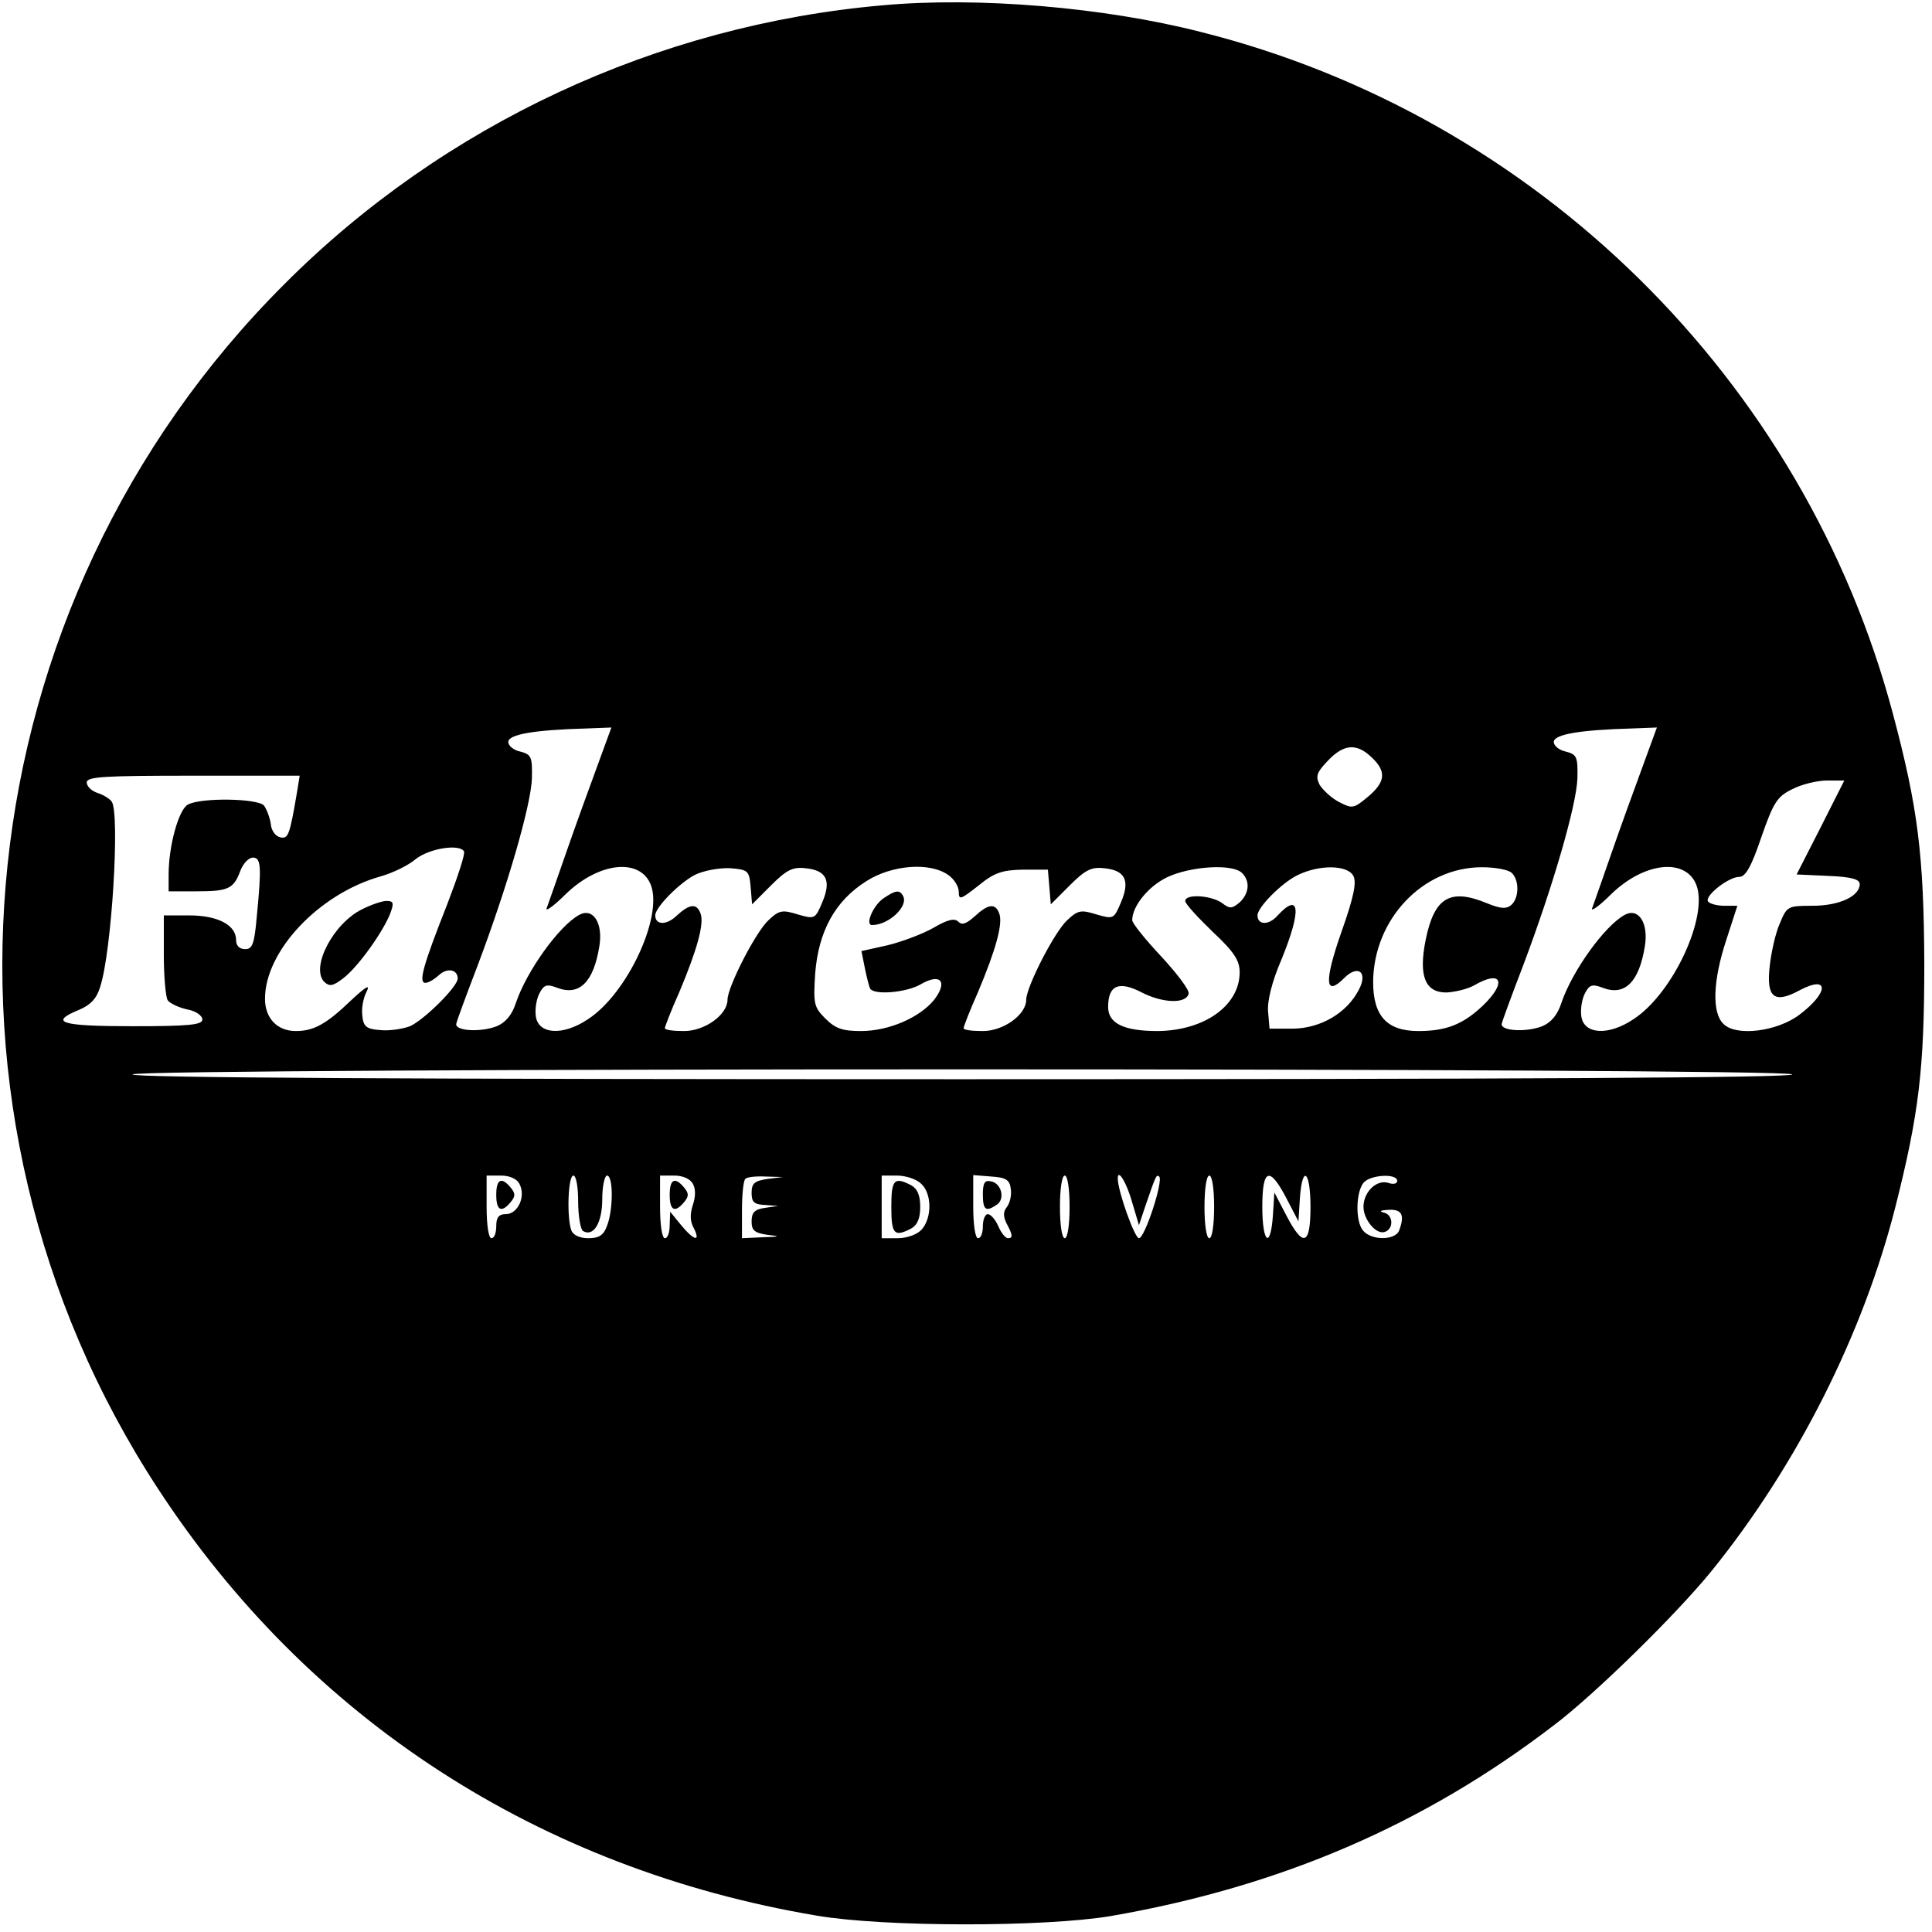 <?xml version="1.0" standalone="no"?>
<!DOCTYPE svg PUBLIC "-//W3C//DTD SVG 20010904//EN"
 "http://www.w3.org/TR/2001/REC-SVG-20010904/DTD/svg10.dtd">
<svg version="1.0" xmlns="http://www.w3.org/2000/svg"
 width="401pt" height="401pt" viewBox="0 0 401 401"
 preserveAspectRatio="xMidYMid meet">
<g transform="translate(0,401) scale(0.1,-0.1)"
fill="#000000" stroke="none">
<path d="M1832 3999 c-468 -41 -911 -247 -1242 -579 -667 -666 -777 -1713
-262 -2500 312 -478 791 -789 1367 -886 140 -24 472 -24 610 -1 352 61 650
189 920 396 85 64 256 232 328 321 177 219 314 491 381 755 49 194 60 286 60
505 -1 225 -13 323 -65 518 -184 693 -739 1241 -1438 1416 -200 51 -461 73
-659 55z m-593 -1581 c-17 -46 -46 -126 -64 -178 -18 -52 -36 -103 -40 -114
-5 -10 13 2 39 28 69 67 155 76 177 19 25 -66 -49 -225 -130 -278 -53 -36
-105 -32 -109 7 -2 15 2 36 8 47 9 17 15 19 36 11 46 -18 76 11 88 86 8 48
-13 81 -42 65 -42 -23 -109 -117 -131 -182 -8 -25 -21 -41 -40 -49 -33 -13
-87 -10 -84 5 1 6 21 60 44 120 63 167 111 334 113 389 1 45 -1 50 -24 56 -14
3 -25 12 -25 20 0 16 55 25 162 28 l52 2 -30 -82z m2170 0 c-17 -46 -46 -126
-64 -178 -18 -52 -36 -103 -40 -114 -5 -10 13 2 39 28 69 67 155 76 177 19 25
-66 -49 -225 -130 -278 -53 -36 -105 -32 -109 7 -2 15 2 36 8 47 9 17 15 19
36 11 46 -18 76 11 88 86 8 48 -13 81 -42 65 -42 -23 -109 -117 -131 -182 -8
-25 -21 -41 -40 -49 -33 -13 -87 -10 -84 5 1 6 21 60 44 120 63 167 111 334
113 389 1 45 -1 50 -24 56 -14 3 -25 12 -25 20 0 16 55 25 162 28 l52 2 -30
-82z m-562 20 c31 -29 29 -51 -8 -82 -29 -24 -32 -25 -59 -11 -16 8 -34 25
-41 36 -9 18 -6 26 17 50 33 35 60 37 91 7z m-2231 -75 c-15 -88 -18 -94 -34
-91 -10 2 -19 14 -20 28 -2 14 -9 31 -14 38 -13 15 -131 17 -158 2 -19 -10
-40 -85 -40 -145 l0 -35 58 0 c66 0 77 5 91 43 6 15 17 27 26 27 17 0 18 -19
8 -122 -5 -57 -9 -68 -24 -68 -12 0 -19 7 -19 19 0 31 -38 51 -97 51 l-53 0 0
-82 c0 -46 4 -88 8 -94 4 -6 22 -15 40 -19 18 -3 32 -13 32 -21 0 -11 -26 -14
-145 -14 -150 0 -174 8 -111 34 24 10 37 24 44 48 24 74 41 358 24 384 -4 6
-17 14 -29 18 -13 4 -23 14 -23 22 0 12 36 14 221 14 l221 0 -6 -37z m3163
-70 l-50 -98 66 -3 c48 -2 65 -7 65 -17 0 -25 -42 -45 -98 -45 -52 0 -53 -1
-68 -37 -9 -20 -18 -61 -21 -90 -7 -64 10 -77 63 -48 61 32 60 -5 -1 -51 -46
-35 -132 -46 -158 -19 -24 23 -22 89 6 174 l23 71 -27 0 c-15 0 -30 4 -34 9
-7 12 43 51 65 51 13 0 25 21 46 83 25 72 33 84 64 99 19 10 52 18 72 18 l36
0 -49 -97z m-2816 -50 c3 -5 -13 -53 -34 -108 -51 -129 -61 -165 -46 -165 6 0
18 7 28 16 17 16 39 12 39 -7 0 -17 -70 -86 -99 -99 -16 -6 -44 -10 -62 -8
-28 2 -35 7 -37 30 -2 15 2 37 9 50 8 16 -2 10 -32 -18 -52 -50 -78 -64 -115
-64 -39 0 -64 27 -64 67 0 99 112 218 240 254 25 7 58 23 73 36 28 22 90 32
100 16z m595 -74 l3 -36 39 39 c32 32 45 39 71 36 44 -4 55 -25 36 -70 -15
-36 -16 -36 -51 -26 -32 10 -39 9 -61 -12 -27 -25 -85 -139 -85 -165 0 -31
-47 -65 -90 -65 -22 0 -40 2 -40 6 0 3 13 37 30 75 37 88 52 142 44 163 -8 22
-23 20 -50 -5 -21 -20 -44 -19 -44 1 0 17 50 67 82 84 18 9 51 15 73 14 38 -3
40 -5 43 -39z m410 25 c12 -8 22 -24 22 -35 0 -18 4 -16 41 13 33 27 49 32 92
33 l52 0 3 -36 3 -36 39 39 c32 32 45 39 71 36 44 -4 55 -25 36 -70 -15 -36
-16 -36 -51 -26 -32 10 -39 9 -61 -12 -27 -25 -85 -139 -85 -165 0 -31 -47
-65 -90 -65 -22 0 -40 2 -40 6 0 3 13 37 30 75 37 88 52 142 44 163 -8 22 -23
20 -51 -6 -17 -15 -26 -19 -34 -11 -8 8 -23 4 -52 -13 -23 -13 -66 -29 -95
-36 l-54 -12 7 -35 c4 -20 9 -39 11 -43 9 -14 76 -8 105 9 41 24 57 6 28 -32
-30 -37 -94 -65 -152 -65 -38 0 -53 5 -74 26 -24 24 -25 31 -21 94 7 87 41
150 106 191 53 34 132 40 170 13z m610 4 c17 -17 15 -42 -5 -61 -16 -13 -20
-14 -37 -1 -23 16 -76 19 -76 4 0 -6 26 -34 57 -64 45 -42 56 -60 56 -84 0
-69 -73 -121 -170 -122 -71 0 -103 16 -103 50 0 45 22 55 70 30 43 -22 91 -24
97 -3 3 7 -23 41 -56 77 -34 36 -61 70 -61 76 0 29 33 70 72 89 48 23 136 29
156 9z m231 -6 c7 -13 1 -44 -25 -117 -36 -103 -34 -135 6 -95 29 29 50 12 30
-25 -25 -48 -79 -79 -135 -80 l-50 0 -3 35 c-2 22 8 63 28 109 42 103 38 141
-9 90 -18 -20 -41 -19 -41 1 0 17 50 67 82 83 46 23 105 22 117 -1z m329 6
c16 -16 15 -53 -2 -67 -10 -8 -22 -7 -49 4 -77 32 -110 13 -128 -76 -15 -75
-1 -109 43 -109 18 1 44 7 58 15 57 33 68 6 18 -42 -41 -39 -76 -53 -134 -53
-65 0 -94 31 -94 102 1 130 103 238 226 238 27 0 55 -5 62 -12z m582 -418 c0
-7 -582 -10 -1726 -10 -1147 0 -1723 3 -1719 10 9 14 3445 14 3445 0z m-2642
-227 c14 -26 -3 -63 -28 -63 -15 0 -20 -7 -20 -25 0 -14 -4 -25 -10 -25 -6 0
-10 28 -10 65 l0 65 30 0 c18 0 33 -7 38 -17z m122 -37 c0 -30 5 -58 10 -61
22 -13 40 17 40 66 0 27 5 49 10 49 13 0 13 -71 0 -104 -7 -20 -17 -26 -39
-26 -17 0 -31 6 -35 16 -10 26 -7 114 4 114 6 0 10 -24 10 -54z m238 37 c6
-10 6 -27 0 -44 -6 -19 -6 -34 2 -48 15 -30 0 -26 -27 7 l-22 27 -1 -27 c0
-16 -4 -28 -10 -28 -6 0 -10 28 -10 65 l0 65 30 0 c17 0 33 -7 38 -17z m155
10 c-27 -4 -33 -9 -33 -29 0 -19 5 -24 28 -25 l27 -2 -27 -4 c-22 -3 -28 -10
-28 -28 0 -19 6 -24 33 -28 28 -3 26 -4 -10 -5 l-43 -2 0 58 c0 32 3 62 7 65
3 4 22 6 42 5 l36 -1 -32 -4z m319 -10 c22 -20 23 -70 1 -95 -9 -10 -30 -18
-50 -18 l-33 0 0 65 0 65 32 0 c17 0 40 -7 50 -17z m186 -11 c2 -13 -2 -29 -8
-37 -8 -10 -8 -19 -1 -34 13 -24 14 -31 3 -31 -5 0 -14 11 -20 25 -6 14 -16
25 -22 25 -5 0 -10 -11 -10 -25 0 -14 -4 -25 -10 -25 -6 0 -10 29 -10 66 l0
65 38 -3 c30 -2 38 -7 40 -26z m122 -37 c0 -37 -4 -65 -10 -65 -6 0 -10 28
-10 65 0 37 4 65 10 65 6 0 10 -28 10 -65z m130 9 l14 -47 13 39 c22 64 23 67
29 62 9 -9 -30 -128 -42 -128 -9 0 -44 98 -44 124 0 22 19 -10 30 -50z m170
-9 c0 -37 -4 -65 -10 -65 -6 0 -10 28 -10 65 0 37 4 65 10 65 6 0 10 -28 10
-65z m150 18 l25 -48 3 48 c5 71 22 57 22 -18 0 -80 -15 -85 -50 -18 l-25 48
-3 -48 c-5 -71 -22 -57 -22 18 0 80 15 85 50 18z m230 36 c0 -6 -8 -8 -19 -4
-24 7 -51 -19 -51 -50 0 -26 26 -58 44 -52 19 6 18 35 -1 40 -12 3 -8 5 10 6
27 1 33 -11 21 -43 -8 -21 -58 -21 -75 0 -16 19 -15 79 1 99 14 17 70 20 70 4z"/>
<path d="M752 2123 c-60 -29 -108 -121 -79 -151 11 -10 18 -9 40 8 31 24 82
96 97 134 8 22 7 26 -8 26 -9 0 -32 -8 -50 -17z"/>
<path d="M1833 2145 c-21 -15 -38 -55 -23 -55 35 0 77 40 64 61 -7 13 -16 11
-41 -6z"/>
<path d="M1030 1530 c0 -33 11 -38 30 -15 10 12 10 18 0 30 -19 23 -30 18 -30
-15z"/>
<path d="M1390 1530 c0 -33 11 -38 30 -15 10 12 10 18 0 30 -19 23 -30 18 -30
-15z"/>
<path d="M1850 1505 c0 -57 6 -63 41 -45 13 7 19 21 19 45 0 24 -6 38 -19 45
-35 18 -41 12 -41 -45z"/>
<path d="M2040 1531 c0 -32 6 -37 28 -22 19 11 11 45 -11 49 -13 3 -17 -3 -17
-27z"/>
</g>
</svg>
